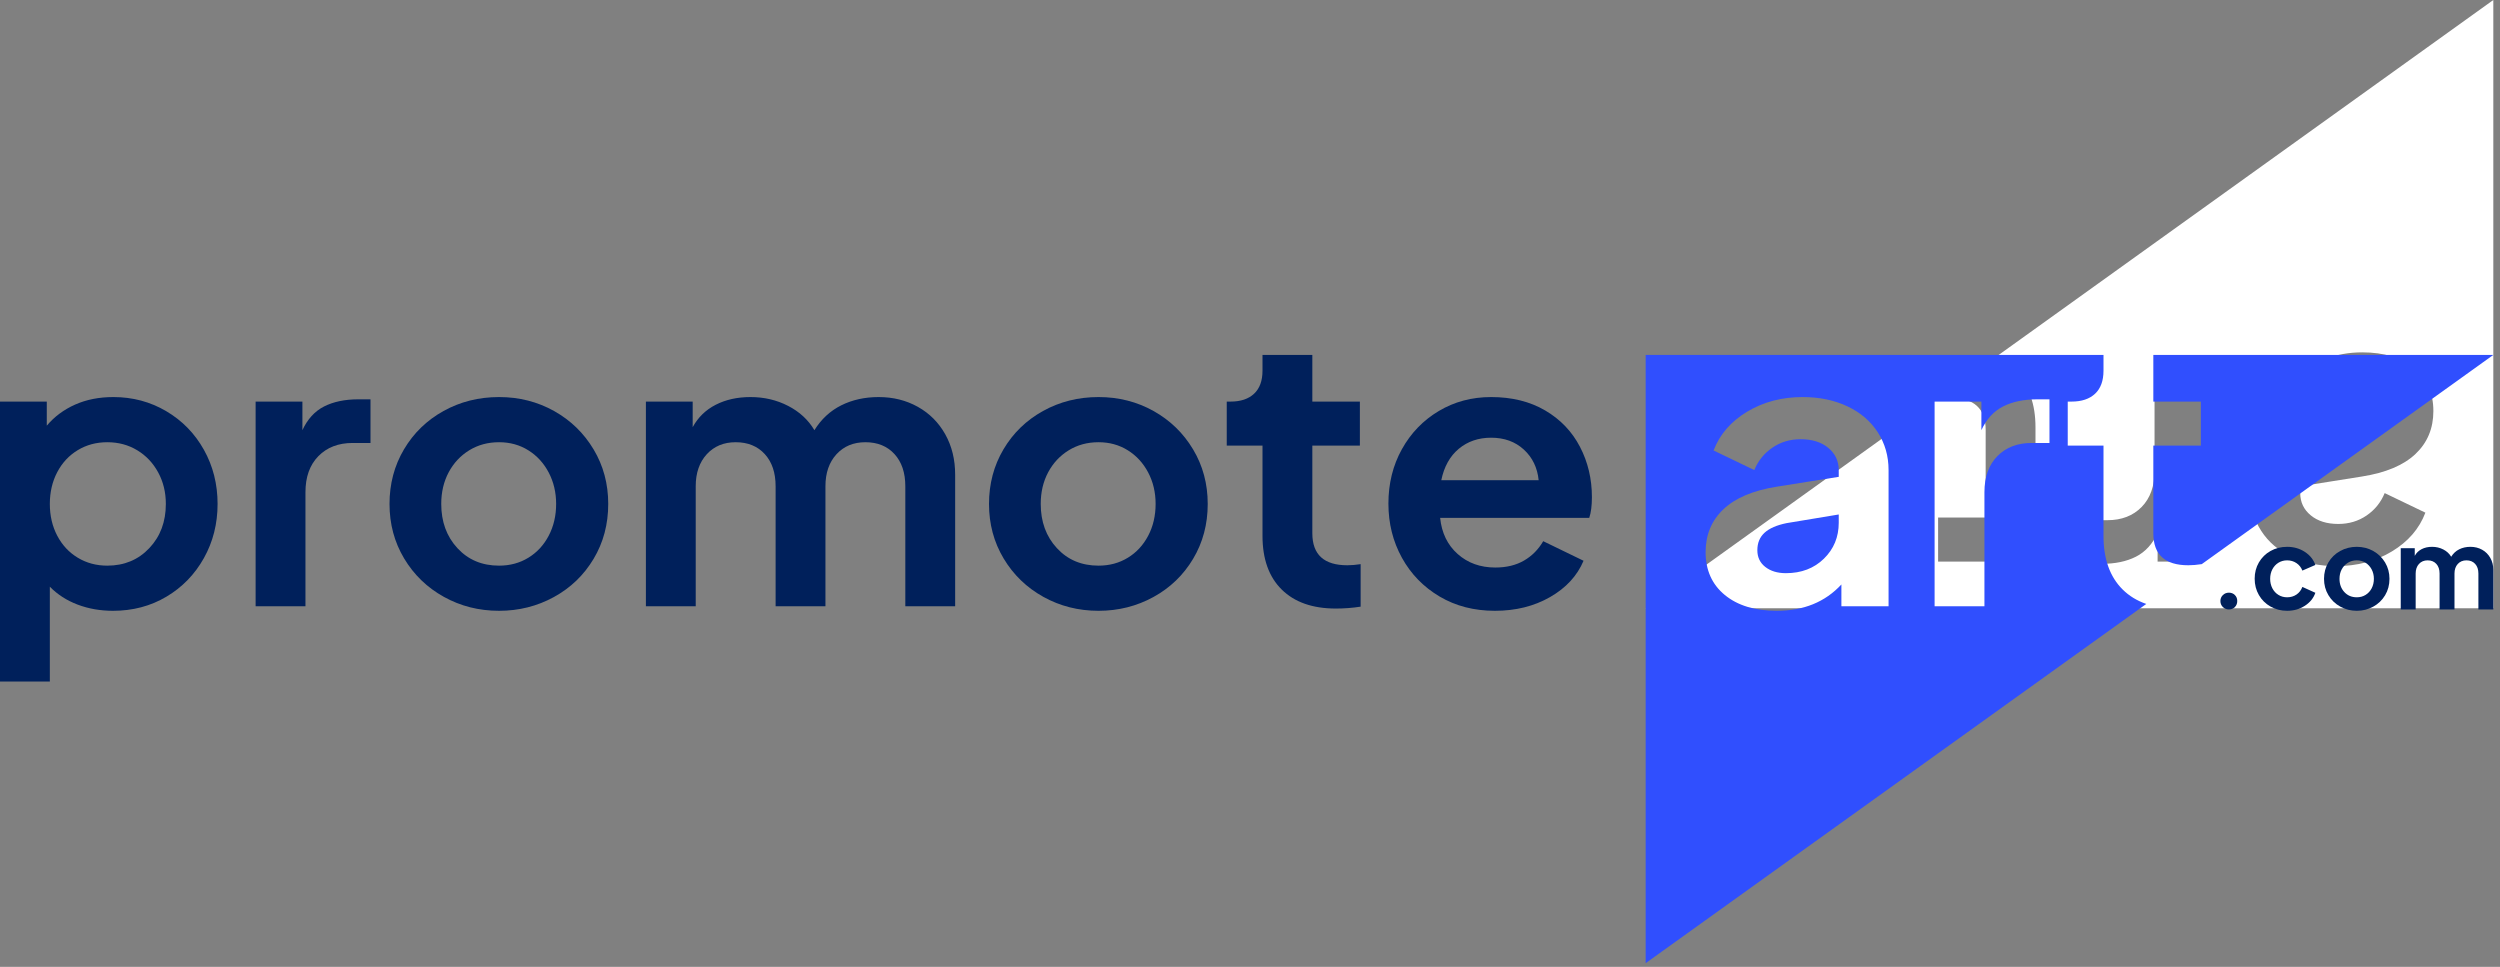 <svg width="181" height="70" viewBox="0 0 181 70" fill="none" xmlns="http://www.w3.org/2000/svg">
<rect x="0" y="0" width="181" height="70" fill="#808080" stroke="none"/>
<path d="M0 29.075H3.387V30.818C3.938 30.164 4.622 29.656 5.439 29.292C6.256 28.929 7.179 28.747 8.207 28.747C9.602 28.747 10.879 29.088 12.035 29.769C13.192 30.45 14.1 31.381 14.761 32.562C15.422 33.742 15.753 35.05 15.753 36.485C15.753 37.92 15.422 39.228 14.761 40.408C14.1 41.589 13.196 42.519 12.049 43.2C10.901 43.882 9.612 44.222 8.18 44.222C7.261 44.222 6.408 44.072 5.618 43.773C4.829 43.473 4.159 43.041 3.608 42.478V49.344H0L0 29.075ZM3.608 36.485C3.608 37.339 3.787 38.105 4.145 38.787C4.503 39.468 4.999 39.999 5.632 40.38C6.265 40.762 6.977 40.953 7.766 40.953C8.996 40.953 10.011 40.531 10.809 39.686C11.608 38.842 12.007 37.774 12.007 36.485C12.007 35.649 11.824 34.891 11.456 34.21C11.089 33.529 10.584 32.993 9.942 32.603C9.299 32.212 8.574 32.017 7.766 32.017C6.977 32.017 6.265 32.207 5.632 32.589C4.999 32.971 4.503 33.502 4.145 34.183C3.787 34.864 3.608 35.631 3.608 36.485Z" fill="#00205B"/>
<path d="M18.507 29.075H21.894V31.145C22.262 30.346 22.785 29.774 23.464 29.428C24.143 29.084 24.97 28.911 25.942 28.911H26.824V32.071H25.53C24.501 32.071 23.675 32.389 23.051 33.025C22.427 33.661 22.115 34.532 22.115 35.64V43.895H18.507V29.075Z" fill="#00205B"/>
<path d="M36.133 44.222C34.682 44.222 33.351 43.886 32.139 43.214C30.927 42.542 29.968 41.616 29.261 40.435C28.554 39.255 28.201 37.938 28.201 36.485C28.201 35.032 28.55 33.715 29.247 32.535C29.945 31.354 30.9 30.428 32.111 29.756C33.323 29.084 34.664 28.747 36.133 28.747C37.583 28.747 38.909 29.084 40.112 29.756C41.315 30.428 42.269 31.354 42.976 32.535C43.683 33.715 44.036 35.032 44.036 36.485C44.036 37.956 43.683 39.282 42.976 40.462C42.269 41.643 41.31 42.565 40.098 43.228C38.886 43.891 37.565 44.222 36.133 44.222ZM31.946 36.485C31.946 37.774 32.337 38.842 33.117 39.686C33.897 40.531 34.902 40.953 36.133 40.953C36.922 40.953 37.629 40.762 38.253 40.38C38.877 39.999 39.368 39.468 39.726 38.787C40.084 38.105 40.264 37.339 40.264 36.485C40.264 35.649 40.084 34.891 39.726 34.21C39.368 33.529 38.877 32.993 38.253 32.603C37.629 32.212 36.922 32.017 36.133 32.017C35.325 32.017 34.604 32.212 33.97 32.603C33.337 32.993 32.842 33.524 32.483 34.196C32.126 34.868 31.946 35.631 31.946 36.485Z" fill="#00205B"/>
<path d="M46.763 29.075H50.15V30.927C50.535 30.219 51.091 29.678 51.816 29.306C52.542 28.934 53.381 28.747 54.336 28.747C55.328 28.747 56.237 28.961 57.063 29.388C57.889 29.814 58.522 30.4 58.963 31.145C59.459 30.346 60.106 29.747 60.905 29.347C61.703 28.948 62.608 28.747 63.617 28.747C64.664 28.747 65.609 28.984 66.454 29.456C67.298 29.928 67.959 30.591 68.437 31.445C68.914 32.298 69.153 33.27 69.153 34.36V43.895H65.545V35.204C65.545 34.223 65.283 33.447 64.76 32.875C64.237 32.303 63.535 32.017 62.653 32.017C61.791 32.017 61.093 32.308 60.56 32.888C60.028 33.47 59.762 34.242 59.762 35.204V43.895H56.154V35.204C56.154 34.223 55.892 33.447 55.369 32.875C54.846 32.303 54.144 32.017 53.262 32.017C52.399 32.017 51.702 32.308 51.169 32.888C50.637 33.47 50.37 34.242 50.37 35.204V43.895H46.763V29.075Z" fill="#00205B"/>
<path d="M79.535 44.222C78.085 44.222 76.754 43.886 75.542 43.214C74.33 42.542 73.371 41.616 72.664 40.435C71.957 39.255 71.604 37.938 71.604 36.485C71.604 35.032 71.953 33.715 72.65 32.535C73.348 31.354 74.302 30.428 75.514 29.756C76.726 29.084 78.067 28.747 79.535 28.747C80.986 28.747 82.312 29.084 83.515 29.756C84.717 30.428 85.672 31.354 86.379 32.535C87.086 33.715 87.439 35.032 87.439 36.485C87.439 37.956 87.086 39.282 86.379 40.462C85.672 41.643 84.713 42.565 83.501 43.228C82.289 43.891 80.967 44.222 79.535 44.222ZM75.349 36.485C75.349 37.774 75.739 38.842 76.52 39.686C77.3 40.531 78.305 40.953 79.535 40.953C80.325 40.953 81.031 40.762 81.656 40.38C82.28 39.999 82.771 39.468 83.129 38.787C83.487 38.105 83.666 37.339 83.666 36.485C83.666 35.649 83.487 34.891 83.129 34.21C82.771 33.529 82.28 32.993 81.656 32.603C81.031 32.212 80.325 32.017 79.535 32.017C78.728 32.017 78.007 32.212 77.373 32.603C76.74 32.993 76.244 33.524 75.886 34.196C75.528 34.868 75.349 35.631 75.349 36.485Z" fill="#00205B"/>
<path d="M96.72 44.059C95.031 44.059 93.723 43.6 92.796 42.683C91.868 41.766 91.405 40.471 91.405 38.8V32.262H88.816V29.075H89.092C89.826 29.075 90.395 28.884 90.799 28.502C91.203 28.121 91.405 27.567 91.405 26.841V25.696H95.013V29.075H98.455V32.262H95.013V38.61C95.013 40.154 95.857 40.925 97.546 40.925C97.84 40.925 98.162 40.898 98.51 40.844V43.922C97.923 44.013 97.326 44.059 96.72 44.059Z" fill="#00205B"/>
<path d="M108.232 44.222C106.726 44.222 105.39 43.877 104.225 43.187C103.059 42.496 102.15 41.561 101.498 40.38C100.847 39.2 100.521 37.893 100.521 36.458C100.521 35.004 100.847 33.692 101.498 32.521C102.15 31.349 103.041 30.428 104.17 29.756C105.299 29.084 106.561 28.747 107.957 28.747C109.462 28.747 110.766 29.07 111.867 29.715C112.969 30.359 113.809 31.236 114.387 32.344C114.965 33.452 115.254 34.669 115.254 35.994C115.254 36.612 115.19 37.112 115.062 37.493H104.266C104.377 38.583 104.798 39.454 105.533 40.108C106.267 40.762 107.176 41.089 108.259 41.089C109.067 41.089 109.76 40.921 110.339 40.585C110.917 40.249 111.381 39.781 111.729 39.182L114.649 40.599C114.19 41.688 113.382 42.565 112.225 43.228C111.068 43.891 109.737 44.222 108.232 44.222ZM111.399 34.768C111.307 33.86 110.949 33.12 110.325 32.548C109.701 31.976 108.911 31.69 107.957 31.69C107.038 31.69 106.258 31.958 105.615 32.493C104.973 33.029 104.551 33.788 104.349 34.768H111.399Z" fill="#00205B"/>
<path fill-rule="evenodd" clip-rule="evenodd" d="M147.369 44.037L147.369 42.892C147.369 42.166 147.571 41.612 147.975 41.231C148.379 40.849 148.949 40.659 149.683 40.659L149.958 40.659L149.958 37.471L147.369 37.471L147.369 30.933C147.369 29.262 146.906 27.967 145.979 27.05C145.508 26.584 144.939 26.237 144.271 26.008L180.516 0L180.516 44.037L147.369 44.037ZM171.026 25.511C172.605 25.511 173.858 25.893 174.785 26.655C175.713 27.418 176.176 28.453 176.176 29.761C176.176 31.014 175.745 32.05 174.882 32.867C174.019 33.684 172.725 34.229 170.998 34.501L166.537 35.21L166.537 35.7C166.537 36.354 166.79 36.89 167.294 37.307C167.799 37.725 168.465 37.934 169.291 37.934C170.062 37.934 170.746 37.73 171.343 37.321C171.939 36.913 172.375 36.372 172.651 35.7L175.598 37.117C175.157 38.279 174.349 39.215 173.174 39.923C171.999 40.631 170.659 40.986 169.154 40.986C167.942 40.986 166.863 40.763 165.918 40.318C164.972 39.873 164.238 39.247 163.714 38.438C163.191 37.63 162.93 36.717 162.93 35.7L162.93 25.838L166.345 25.838L166.345 27.418C167.519 26.147 169.08 25.511 171.026 25.511ZM159.597 40.659L156.21 40.659L156.21 38.588C155.843 39.387 155.319 39.959 154.64 40.305C153.961 40.65 153.135 40.822 152.161 40.822L151.28 40.822L151.28 37.662L152.574 37.662C153.602 37.662 154.429 37.344 155.053 36.708C155.677 36.072 155.989 35.201 155.989 34.093L155.989 25.838L159.597 25.838L159.597 40.659ZM172.431 29.898C172.431 29.389 172.238 28.985 171.853 28.685C171.467 28.385 170.971 28.235 170.365 28.235C169.245 28.235 168.327 28.585 167.611 29.284C166.895 29.983 166.537 30.851 166.537 31.886L166.537 32.485L170.31 31.859C171.026 31.713 171.559 31.482 171.908 31.164C172.256 30.846 172.431 30.424 172.431 29.898ZM140.264 28.883L140.264 28.889C140.613 28.835 140.934 28.808 141.228 28.808C142.917 28.808 143.762 29.579 143.762 31.123L143.762 37.471L140.319 37.471L140.319 40.659L143.762 40.659L143.762 44.037L119.146 44.037L140.264 28.883Z" fill="white"/>
<path fill-rule="evenodd" clip-rule="evenodd" d="M152.293 25.696V26.841C152.293 27.567 152.091 28.121 151.687 28.502C151.283 28.884 150.714 29.075 149.979 29.075H149.704V32.262H152.293V38.8C152.293 40.471 152.756 41.766 153.683 42.683C154.154 43.149 154.723 43.496 155.391 43.725L119.146 69.733V25.696H152.293ZM128.636 44.222C127.057 44.222 125.804 43.84 124.877 43.078C123.949 42.315 123.486 41.28 123.486 39.972C123.486 38.719 123.917 37.683 124.78 36.866C125.643 36.049 126.937 35.504 128.664 35.232L133.125 34.523V34.033C133.125 33.379 132.872 32.843 132.368 32.426C131.863 32.008 131.197 31.799 130.371 31.799C129.6 31.799 128.916 32.003 128.319 32.412C127.723 32.821 127.287 33.361 127.011 34.033L124.064 32.616C124.505 31.454 125.313 30.518 126.488 29.81C127.663 29.102 129.003 28.747 130.508 28.747C131.72 28.747 132.799 28.97 133.744 29.415C134.69 29.86 135.425 30.486 135.948 31.295C136.471 32.103 136.732 33.016 136.732 34.033V43.895H133.317V42.315C132.143 43.586 130.582 44.222 128.636 44.222ZM140.065 29.075H143.452V31.145C143.819 30.346 144.343 29.774 145.022 29.428C145.701 29.084 146.527 28.911 147.501 28.911H148.382V32.071H147.088C146.06 32.071 145.233 32.389 144.609 33.025C143.985 33.661 143.673 34.532 143.673 35.64V43.895H140.065V29.075ZM127.232 39.836C127.232 40.344 127.424 40.748 127.809 41.048C128.195 41.348 128.691 41.498 129.297 41.498C130.417 41.498 131.335 41.148 132.051 40.449C132.767 39.75 133.125 38.882 133.125 37.847V37.248L129.352 37.874C128.636 38.02 128.103 38.251 127.754 38.569C127.406 38.887 127.232 39.309 127.232 39.836ZM159.398 40.85V40.844C159.049 40.898 158.728 40.925 158.434 40.925C156.745 40.925 155.901 40.154 155.901 38.61V32.262H159.343V29.075H155.901V25.696H180.516L159.398 40.85Z" fill="#304FFE"/>
<path d="M161.376 44.124C161.2 44.124 161.053 44.066 160.935 43.949C160.817 43.832 160.757 43.687 160.757 43.513C160.757 43.344 160.817 43.202 160.935 43.085C161.053 42.968 161.2 42.909 161.376 42.909C161.546 42.909 161.689 42.966 161.804 43.08C161.92 43.194 161.977 43.339 161.977 43.513C161.977 43.687 161.921 43.832 161.808 43.949C161.696 44.066 161.552 44.124 161.376 44.124Z" fill="#00205B"/>
<path d="M165.588 44.222C165.148 44.222 164.749 44.12 164.389 43.916C164.029 43.712 163.747 43.434 163.544 43.08C163.34 42.727 163.238 42.333 163.238 41.898C163.238 41.463 163.34 41.07 163.544 40.72C163.747 40.369 164.027 40.093 164.384 39.892C164.742 39.691 165.142 39.59 165.588 39.59C166.066 39.59 166.492 39.711 166.865 39.953C167.239 40.195 167.494 40.512 167.632 40.903L166.692 41.311C166.604 41.082 166.462 40.902 166.264 40.769C166.066 40.636 165.841 40.569 165.588 40.569C165.357 40.569 165.148 40.626 164.961 40.74C164.774 40.855 164.628 41.013 164.52 41.217C164.413 41.421 164.36 41.651 164.36 41.906C164.36 42.162 164.413 42.391 164.52 42.595C164.628 42.799 164.774 42.958 164.961 43.072C165.148 43.187 165.357 43.244 165.588 43.244C165.846 43.244 166.073 43.177 166.268 43.044C166.463 42.911 166.604 42.727 166.692 42.493L167.632 42.918C167.5 43.303 167.246 43.617 166.87 43.859C166.493 44.101 166.066 44.222 165.588 44.222Z" fill="#00205B"/>
<path d="M170.633 44.222C170.198 44.222 169.8 44.121 169.438 43.92C169.074 43.719 168.787 43.442 168.576 43.088C168.364 42.735 168.259 42.341 168.259 41.906C168.259 41.472 168.363 41.077 168.571 40.724C168.78 40.37 169.066 40.093 169.429 39.892C169.791 39.691 170.193 39.59 170.633 39.59C171.067 39.59 171.464 39.691 171.824 39.892C172.183 40.093 172.469 40.37 172.681 40.724C172.892 41.077 172.998 41.472 172.998 41.906C172.998 42.346 172.892 42.744 172.681 43.097C172.469 43.45 172.182 43.726 171.819 43.924C171.457 44.123 171.061 44.222 170.633 44.222ZM169.38 41.906C169.38 42.292 169.496 42.612 169.73 42.864C169.964 43.117 170.264 43.244 170.633 43.244C170.869 43.244 171.081 43.187 171.267 43.072C171.454 42.958 171.601 42.799 171.708 42.595C171.815 42.391 171.869 42.162 171.869 41.906C171.869 41.656 171.815 41.429 171.708 41.225C171.601 41.022 171.454 40.861 171.267 40.744C171.081 40.627 170.869 40.569 170.633 40.569C170.391 40.569 170.175 40.627 169.985 40.744C169.796 40.861 169.647 41.02 169.54 41.221C169.433 41.422 169.38 41.651 169.38 41.906Z" fill="#00205B"/>
<path d="M173.814 39.688H174.828V40.243C174.943 40.031 175.11 39.869 175.327 39.758C175.544 39.646 175.795 39.59 176.081 39.59C176.378 39.59 176.65 39.654 176.897 39.782C177.144 39.91 177.334 40.085 177.466 40.308C177.614 40.069 177.808 39.889 178.047 39.77C178.286 39.65 178.557 39.59 178.859 39.59C179.172 39.59 179.455 39.661 179.708 39.802C179.961 39.944 180.158 40.142 180.301 40.398C180.444 40.653 180.516 40.944 180.516 41.27V44.124H179.436V41.523C179.436 41.229 179.358 40.997 179.201 40.826C179.044 40.654 178.834 40.569 178.57 40.569C178.312 40.569 178.103 40.656 177.944 40.83C177.785 41.004 177.705 41.235 177.705 41.523V44.124H176.625V41.523C176.625 41.229 176.547 40.997 176.39 40.826C176.233 40.654 176.024 40.569 175.76 40.569C175.501 40.569 175.292 40.656 175.133 40.83C174.974 41.004 174.894 41.235 174.894 41.523V44.124H173.814V39.688Z" fill="#00205B"/>
</svg>
